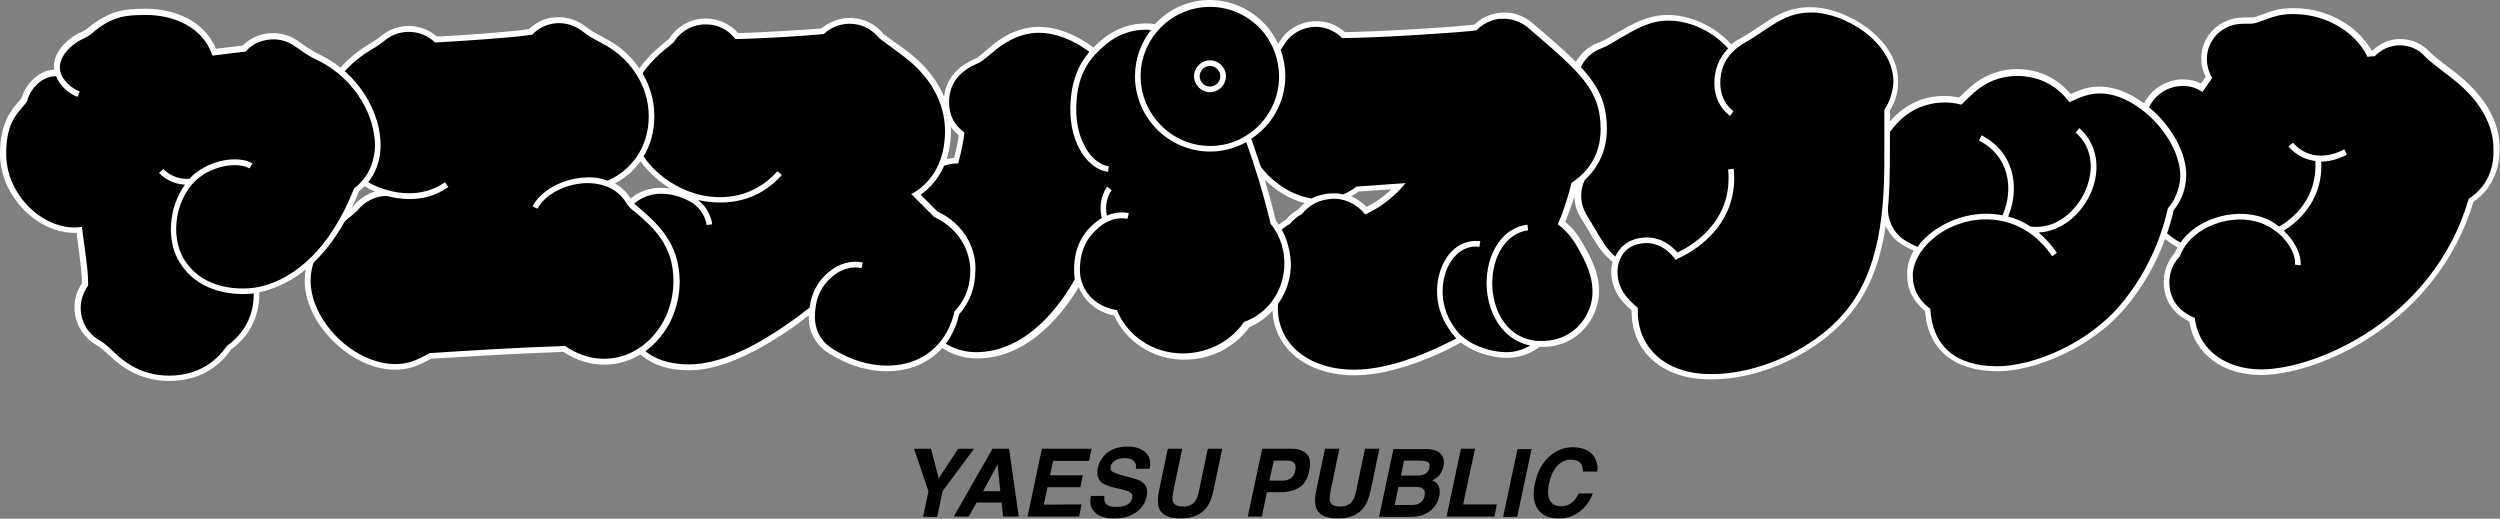 <?xml version="1.0" encoding="utf-8"?>
<!-- Generator: Adobe Illustrator 27.3.1, SVG Export Plug-In . SVG Version: 6.00 Build 0)  -->
<svg version="1.1" id="_レイヤー_2" xmlns="http://www.w3.org/2000/svg" xmlns:xlink="http://www.w3.org/1999/xlink" x="0px"
	 y="0px" viewBox="0 0 800 166" style="enable-background:new 0 0 800 166;" xml:space="preserve">
<rect x="0" y="0" width="800" height="166" fill="#808080" stroke="none"/>
<style type="text/css">
	.st0{fill:#FFFFFF;}
</style>
<g id="obj">
	<path d="M306.6,143.6h5.1l-10.1,13.6l-1.7,8.2h-4.5l1.7-8.2l-4.6-13.6h5.4l2.5,9.5L306.6,143.6z M322.9,143.6l3.1,21.7H321
		l-0.5-4.5h-8l-2.5,4.5h-4.8l12.4-21.7H322.9L322.9,143.6z M319.2,148.6l-4.6,8.6h5.5L319.2,148.6L319.2,148.6z M346.1,161.4
		l-0.8,3.9h-16.5l4.6-21.7h15.9l-0.8,3.9h-11.5l-1,4.6h10.5l-0.8,3.8h-10.5l-1.2,5.6L346.1,161.4L346.1,161.4z M359,152.1l3.5,0.9
		c1.5,0.4,2.7,0.9,3.4,1.6c1.1,1,1.4,2.5,1,4.4c-0.4,2-1.5,3.6-3.3,4.9s-4.1,2-6.9,2s-4.9-0.6-6.3-1.9c-1.4-1.3-1.8-3.1-1.3-5.3h4.3
		c-0.1,1,0,1.7,0.3,2.2c0.5,0.9,1.7,1.3,3.5,1.3c1.1,0,2-0.1,2.7-0.4c1.4-0.4,2.2-1.3,2.4-2.5c0.2-0.7,0-1.3-0.6-1.7
		c-0.5-0.4-1.5-0.7-2.7-1l-2.2-0.5c-2.1-0.5-3.6-1.1-4.3-1.7c-1.2-1-1.6-2.6-1.2-4.7c0.4-1.9,1.5-3.6,3.1-4.9
		c1.7-1.3,3.9-1.9,6.6-1.9c2.3,0,4.1,0.6,5.5,1.8c1.4,1.2,1.8,3,1.4,5.3h-4.4c0.2-1.3-0.2-2.2-1.1-2.8c-0.6-0.4-1.5-0.6-2.5-0.6
		c-1.2,0-2.1,0.2-3,0.7c-0.8,0.5-1.3,1.1-1.5,2c-0.2,0.8,0.1,1.4,0.7,1.7C356.8,151.4,357.7,151.7,359,152.1L359,152.1z
		 M391.1,143.6l-2.8,13.4c-0.5,2.3-1.2,4.1-2.2,5.4c-1.8,2.4-4.6,3.5-8.4,3.5s-6.1-1.2-6.9-3.5c-0.4-1.3-0.4-3.1,0.1-5.4l2.8-13.4
		h4.6l-2.8,13.4c-0.3,1.5-0.4,2.6-0.2,3.3c0.3,1.2,1.4,1.8,3.2,1.8s3.2-0.6,4-1.8c0.5-0.7,0.9-1.8,1.2-3.3l2.8-13.4H391.1
		L391.1,143.6z M418.2,145.3c1,1.1,1.3,2.9,0.8,5.2c-0.5,2.6-1.6,4.4-3.1,5.4s-3.5,1.6-5.9,1.6h-4.6l-1.6,7.8h-4.5l4.6-21.7h9.5
		C415.5,143.6,417.1,144.2,418.2,145.3L418.2,145.3z M411.8,147.4h-4.2l-1.4,6.4h4.2c1.1,0,2-0.3,2.7-0.8s1.2-1.4,1.4-2.5
		c0.2-1.1,0.1-1.9-0.4-2.4S412.9,147.4,411.8,147.4L411.8,147.4z M441.4,143.6l-2.8,13.4c-0.5,2.3-1.2,4.1-2.2,5.4
		c-1.8,2.4-4.6,3.5-8.4,3.5s-6.1-1.2-6.9-3.5c-0.4-1.3-0.4-3.1,0.1-5.4l2.8-13.4h4.6l-2.8,13.4c-0.3,1.5-0.4,2.6-0.2,3.3
		c0.3,1.2,1.4,1.8,3.2,1.8s3.2-0.6,4-1.8c0.5-0.7,0.9-1.8,1.2-3.3l2.8-13.4H441.4L441.4,143.6z M454.2,165.1c-1,0.2-2,0.3-3.1,0.3
		h-9.8l4.6-21.7h10.5c2.6,0,4.4,0.8,5.2,2.3c0.5,0.9,0.6,2,0.3,3.3c-0.3,1.3-0.9,2.4-1.7,3.2c-0.5,0.4-1.1,0.9-1.9,1.2
		c1,0.4,1.7,1,2.1,1.9s0.4,1.9,0.2,3.2c-0.3,1.3-0.9,2.5-1.7,3.5c-0.6,0.7-1.2,1.2-1.9,1.7C456,164.5,455.2,164.9,454.2,165.1
		L454.2,165.1z M452.9,155.8h-5.4l-1.2,5.8h5.3c1,0,1.7-0.1,2.3-0.4c1.1-0.5,1.8-1.4,2-2.7c0.2-1.1-0.1-1.9-0.9-2.3
		C454.6,155.9,453.9,155.8,452.9,155.8L452.9,155.8z M456.1,151.6c0.7-0.4,1.1-1,1.3-1.9c0.2-1,0-1.7-0.8-2
		c-0.6-0.2-1.5-0.3-2.5-0.3h-4.8l-1,4.8h5.3C454.6,152.2,455.4,152,456.1,151.6L456.1,151.6z M472,143.6l-3.8,17.8H479l-0.8,3.9
		h-15.3l4.6-21.7L472,143.6L472,143.6z M481,165.4l4.6-21.7h4.5l-4.6,21.7H481z M510.5,146.8c0.6,1.4,0.9,2.7,0.6,4.1h-4.5
		c-0.1-1-0.3-1.8-0.6-2.4c-0.6-0.9-1.7-1.4-3.4-1.4s-3.1,0.7-4.3,2s-2.1,3.2-2.6,5.6c-0.5,2.4-0.4,4.3,0.3,5.5s1.9,1.8,3.5,1.8
		s2.9-0.5,4-1.6c0.6-0.6,1.1-1.4,1.7-2.5h4.5c-0.9,2.4-2.3,4.3-4.2,5.8c-1.9,1.5-4.2,2.2-6.7,2.2c-3.1,0-5.4-1-6.7-3
		c-1.4-2-1.7-4.8-0.9-8.3c0.8-3.8,2.4-6.7,4.9-8.8c2.1-1.8,4.6-2.7,7.3-2.7C506.9,143.2,509.3,144.4,510.5,146.8L510.5,146.8z"/>
	<g>
		<path class="st0" d="M784.8,22.5c-5-3.7-6.6-5.2-7.1-5.7c-2.4-2.7-5.9-4.3-9.6-4.3c-0.2,0-0.4,0-0.5,0c-3.1,0.1-6.1,1.4-8.3,3.6
			c-0.1,0-0.3,0-0.4,0C755,9.3,746,2.6,733.9,2.6c-4.4,0-6.5,0.7-11.3,2.5l-0.5,0.2c-0.9,0.3-1.5,0.3-4.2,0.3
			c-7.5,0-13.5,5.8-13.5,13.1c0,2.1,0.5,4.1,1.4,5.9c-0.5,0.7-0.9,1.4-1.5,2.1c-1.8-0.9-3.6-1.3-5.7-1.3c-5.2,0-10,2.9-12.4,7.5
			c-2.8,2.6-4.5,6.3-4.5,10.1s1.5,6.3,4.1,10.1l-0.1,1.8c-0.2,2.8-0.3,4.2-0.3,5.2c0,8.3,4.2,15.3,11.4,19c-0.3,0.6-0.6,1.3-0.9,1.9
			c-2.3,2.5-3.5,5.9-3.5,9.3c0,3.3,1.1,9.2,8.2,12.6c0,0.1,0,0.2,0,0.3c1.8,10.2,10.8,16.8,22.9,16.8c18,0,56.2-16.2,68-55.4
			c6.9-4.8,8.4-11.9,8.4-16.9C800,34.1,788.5,25.4,784.8,22.5L784.8,22.5z"/>
		<path d="M790.3,63.4l-0.3,0.2l-0.1,0.3c-11.3,38.4-48.8,54.3-66.3,54.3c-11.2,0-19.5-6-21.1-15.3c0-0.2-0.1-0.5-0.1-0.7l-0.1-0.5
			l-0.5-0.2c-6.6-2.9-7.6-8.2-7.6-11.1c0-3.1,1.1-6,3.2-8.2l0.1-0.1l0.1-0.2c0.3-0.9,0.8-1.8,1.3-2.6l0,0c4.9-8,17.7-11.5,26.3-7.2
			c6,2.9,9.6,8.9,9.2,12.6l1.8,0.2c0.3-3.2-1.7-7.6-5.4-11.1c3.2-1.9,12.7-8.8,12-22.1c2.4,0,5.1-0.6,8.2-2.2l-0.8-1.7
			c-10.7,5.4-16.1-1.8-16.4-2.1l-1.5,1.1c0,0.1,3,4,8.6,4.7c0.8,13.7-9.6,19.9-11.6,21c-1-0.8-2.1-1.5-3.3-2.1
			c-9.2-4.5-22.6-1-28.2,7.2c-6.6-3.3-10.6-9.8-10.6-17.4c0-1,0.1-2.3,0.3-5l0.2-2.4l-0.2-0.3c-2.6-3.7-3.9-5.8-3.9-9.3
			s1.5-6.6,4-8.8l0.2-0.3c2.1-4.1,6.2-6.6,10.8-6.6c2,0,3.8,0.5,5.5,1.5l0.7,0.4l0.5-0.7c0.8-1.1,1.6-2.3,2.3-3.3l0.3-0.5l-0.3-0.5
			c-0.9-1.7-1.4-3.5-1.4-5.5c0-6.3,5.1-11.3,11.6-11.3c2.8,0,3.6,0,4.8-0.5l0.5-0.2c4.8-1.7,6.6-2.4,10.7-2.4
			c11.6,0,20.2,6.6,23.5,13.1l0.3,0.6l0.6-0.1c0.5,0,1-0.1,1.4-0.1l0.3,0l0.2-0.2c2-2,4.5-3.1,7.3-3.3h0.5c3.1,0,6.2,1.3,8.2,3.7
			c0.8,0.9,3.2,2.8,7.3,5.9c3.6,2.7,14.5,11,14.5,23.6C798.1,52.5,796.8,59,790.3,63.4L790.3,63.4z"/>
		<path class="st0" d="M671.8,27.7c-3.1,0-5.8,0.8-9.2,2.4c-4.2-5.1-10.3-8-17.2-8c-4.5,0-8.9,1.4-12.7,4c-1.4,1-3,2.4-5.8,5.1
			c-1.5-0.3-3-0.5-4.6-0.5c-13.2,0-19,9.9-21,13.1l-0.1,0.1c0,0.1-0.2,0.3-0.2,0.4c-0.1,0.1-0.2,0.2-0.3,0.3l-0.3,0.3l-0.1,0.1
			c-3,3.2-4.3,7.6-3.5,11.9c0.6,3.5,2.6,6.7,5.5,8.8c-0.4,5.4,2.4,10.5,7.2,13.1c1,0.5,1.9,1,2.9,1.4c-1.2,2-1.9,4.2-2.1,6.5
			c0,0.2,0,0.5,0,0.8c0,0.2,0,0.3,0,0.5v0.1c0,2.1,0.4,4.2,1.4,6.2c1,1.9,2.4,3.7,4.3,5.2c0.9,12.3,9.3,19.3,23.2,19.3
			c11.7,0,30.2-7.3,41.3-20.8c7.3-8.8,12.4-19.2,15.1-30.8c3.5-4.2,4-8.9,4-11.4C699.4,42.8,684.7,27.7,671.8,27.7L671.8,27.7z"/>
		<path d="M693.7,66.7c-2.6,11.5-7.6,21.7-14.8,30.4c-10.7,13-28.5,20.1-39.8,20.1c-13.3,0-20.8-6.5-21.4-18.4
			c-2.4-1.7-5.6-5-5.6-10.6c0-0.3,0-0.5,0-0.8c0.5-5.5,4.9-10.5,9.9-13.5c10.1-5.9,25.2-5.8,34.7,8.1l1.5-1.1
			c-1.8-2.6-3.7-4.7-5.8-6.5c7.7-0.4,13.7-6.2,16.5-12.3c3.6-7.9,2.2-16.1-3.5-21.1l-1.2,1.4c6.1,5.3,5.6,13.2,3,18.9
			c-2.9,6.3-9.3,12.2-17.4,11.2c-2.3-1.5-4.7-2.6-7.2-3.2c3.8-9,2.1-20.6-8.5-26l-0.8,1.7c9.7,4.9,11.2,15.6,7.5,23.9
			c-7-1.4-14.1,0.2-19.7,3.5c-3.2,1.8-5.7,4.1-7.5,6.6c-1-0.4-2.1-1-3.2-1.6c-4.3-2.3-6.7-7-6.2-11.8c-0.1-0.3-0.3-0.7-0.4-0.9
			c-2.7-1.8-4.6-4.6-5.2-7.9c-0.7-3.7,0.5-7.5,3.1-10.2l0.1-0.1c0.3-0.3,0.6-0.6,0.8-0.8c0,0,0.2-0.4,0.3-0.6l0.1-0.1
			c1.8-3,7.2-12.2,19.4-12.2c1.8,0,3.5,0.2,5.2,0.7c3.4-3.3,4.9-4.7,6.3-5.6c3.4-2.4,7.5-3.6,11.6-3.6c6,0,12.3,2.4,16.7,8.4
			c3.8-1.8,6.5-2.8,9.8-2.8c11.8,0,25.7,14.3,25.7,26.5C697.6,58.3,697.1,62.8,693.7,66.7L693.7,66.7z"/>
		<path class="st0" d="M597.6,9c-5.4-4.1-12.4-6.7-18.2-6.7c-7.2,0-11.4,2.8-16.3,6.1c-1.9,1.3-4.4,2.9-6.7,4.2s-0.1,0-0.1,0.1
			c0,0,0,0-0.1,0c-0.8,0.4-1.5,0.9-2.2,1.5c-5.1-5.7-13-9.4-20.3-9.4c-6.5,0-11,2.7-16.8,6c0,0-0.3,0.2-0.4,0.2
			c-3.2,2-3.8,2.2-5.4,2.8c-4.7,1.9-8,6.3-8.5,11.4c-0.4,3.7,0.8,7.4,3.2,10.3c0.1,3.1,0.1,7.6,0.1,10c0,4.1,0,8.6-0.1,9.8
			c0,0.1-0.1,0.2-0.2,0.4c-2.6,4.5-2.4,10.1,0.5,14.4c0.3,0.4,1.4,2.3,2,3.3c1.9,3.3,2.9,4.8,3.6,5.8c0.2,0.2,0.4,0.6,0.6,0.8
			c1.1,1.4,2.4,2.7,3.7,3.8c0,0.1,0,0.3-0.1,0.4c-0.1,0.6-0.2,0.9-0.2,0.9h0c-0.1,0.6-0.1,1.2-0.1,1.8c0,5.9,3.3,9.7,6.5,12.4v0.4
			c0,9.2,5.2,16.6,13.9,19.8c5,1.9,9.8,1.9,11.9,1.9c14.1,0,30.6-7,41-17.5c6.7-6.7,14.6-17.8,15.7-44c0.1-2.6,0.2-9,0.2-18.4
			c0-2.2,0-4.3,0-6.2c1.7-2.7,2.6-5.8,2.6-9C607.5,20,604,13.8,597.6,9L597.6,9z"/>
		<path d="M603,35.1c0,2,0,4.3,0,6.7c0,9.4,0,15.8-0.2,18.3c-1.1,25.5-8.7,36.2-15.1,42.7c-10.1,10.1-26.1,16.9-39.7,16.9
			c-2,0-6.5,0-11.2-1.8c-7.9-3-12.7-9.7-12.7-18.1v-1.3c-3.3-2.7-6.5-6.1-6.5-11.5c0-0.9,0.1-1.7,0.3-2.5c0.5-2,2.2-6.4,8.5-6.7
			c6.2-0.3,9.8,5.3,9.8,5.4l0.8-0.5c3.2-1.4,19.7-9.6,17.8-28.7l-1.8,0.2c1.7,17.2-12.4,24.8-16.2,26.6c-1.7-1.9-5.2-5.1-10.4-4.8
			c-5.7,0.3-8.3,3.5-9.5,6.1c-1-0.9-2-1.9-2.9-3.1c-0.2-0.2-0.4-0.5-0.5-0.7c-0.7-1-1.6-2.6-3.5-5.7c-0.7-1.2-1.7-2.9-2-3.4
			c-2.5-3.7-2.7-8.6-0.4-12.5c0.3-0.6,0.4-0.8,0.4-0.8c0.2-0.9,0.2-5.3,0.2-10.4c0-2.5-0.1-7.5-0.2-10.7c-2.4-2.5-3.5-5.9-3.2-9.4
			c0.4-4.4,3.3-8.2,7.3-9.8c1.7-0.7,2.3-0.9,5.7-3c0.1,0,0.3-0.2,0.3-0.2c5.7-3.3,9.9-5.8,15.9-5.8c6.8,0,14.2,3.5,19,8.9
			c-2.9,3-4.4,6.7-4.4,11.1c0,4.4,1.8,8.1,5,10.5l1.1-1.5c-1.9-1.5-4.2-4.2-4.2-9.1c0-5.3,2.4-9.4,7.1-12.4c2.4-1.3,4.9-3,6.8-4.3
			c4.9-3.2,8.7-5.8,15.3-5.8c10.5,0,26.2,9.4,26.2,22.3C605.6,30.2,604.4,33,603,35.1L603,35.1z"/>
		<path class="st0" d="M506.5,77.9c-0.9-1.5-2.6-4.5-5.6-6.9c1.5-3.8,2.8-7.6,3.8-11.5c6.2-4.3,9.5-10.7,9.5-18.3
			c0-13.4-7-19.4-23.9-33.9c-2.5-2.1-5.6-3.3-8.9-3.3c-0.9,0-1.9,0.1-2.8,0.3c-2.6,0.5-4.9,1.8-6.8,3.6c-1.5,0.1-3.5,0.3-5.4,0.5
			c-5,0.4-22.1,1.6-36,1.9c-2.3-2.1-5.3-3.4-8.5-3.5c-0.3,0-0.5,0-0.8,0c-5,0-9.6,2.7-12,7.1c-0.2,0.4-1,1.2-2.4,2.4l-0.5,0.4
			c-8.8,7.4-10.6,15.2-10.6,20.5c0,12.5,10.2,24.8,21.9,27.8c-0.9,0.7-1.5,1.4-1.8,1.7c-0.1,0.2-0.3,0.3-0.4,0.4
			c-1.5,0.8-2.7,1.9-3.8,3.2c-4.6,2.7-7.5,7.6-7.5,12.9c0,4.5,1.9,7.6,3.8,9.8c-0.4,2.2-0.6,3.9-0.6,5.5c0,12.7,10.8,21.6,26.2,21.6
			c11.1,0,23-5,29.1-7.9c1.9-0.9,3.5-1.8,5-2.6c4.5,3.5,10.2,4.8,14.3,4.9h0.5c3.7,0,7.3-1.2,10.4-3.5c0.4,0,0.7,0,1.1,0h0.6v0
			c10.7-0.4,17.3-9.4,17.3-17.8c0-5.8-2.5-10.5-4.8-14.6C506.8,78.5,506.6,78.1,506.5,77.9L506.5,77.9z M437.3,66.2
			c-1.3-1.3-2.9-2.5-4.9-3.4c0.8-0.4,1.6-0.9,2.3-1.5c3.1-0.2,6.7-0.5,10.5-0.7C442.3,63.4,439.4,65.2,437.3,66.2z"/>
		<path d="M494,109.1c-0.5,0-1.1,0-1.6,0h-0.3c-9.7-0.7-13.9-9.2-14.5-16.5c-0.7-8.3,3.1-17.8,11.4-18.9l-0.2-1.8
			c-9.5,1.2-13.8,11.7-13,20.8c0.7,8.1,5.2,16.1,13.9,17.9c-2.2,1.2-4.7,2.1-7.6,2.1h-0.4c-3.7-0.1-9.7-1.4-14-5.2
			c-1.3-1.2-1.9-2.1-2.7-3.3c-4.9-7.3-3.8-15.7-0.8-20.4c2.3-3.6,5.6-5.3,9.2-4.8l0.3-1.8c-4.3-0.6-8.4,1.4-11,5.6
			c-3.4,5.4-4.5,14.4,0.9,22.4c0.7,1.1,1.4,2,2.4,3.1c-1.4,0.8-2.9,1.5-4.4,2.2c-6,2.9-17.6,7.8-28.3,7.8
			c-14.4,0-24.4-8.1-24.4-19.8c0-1.6,0.3-3.2,0.8-6.1c-1.9-2.1-3.9-4.9-3.9-9.2c0-5,2.8-9.3,6.9-11.5c1.1-1.3,2.4-2.4,3.9-3.2
			c0.1-0.2,0.3-0.4,0.5-0.5h0c0,0,0.1-0.1,0.1-0.2c1.4-1.5,3.1-2.7,5.1-3.4c0.1,0,0.3-0.1,0.4-0.1c0.2-0.1,0.4-0.1,0.5-0.2
			c0.9-0.2,1.9-0.4,3-0.5c6.2-0.3,10.1,4.3,10.1,4.4l0,0c0.2,0.2,0.4,0.4,0.6,0.6c3.4-1.5,8.5-4.6,12.9-10
			c-5.6,0.4-11.2,0.8-15.7,1.1c-1.2,0.9-2.6,1.8-4.3,2.5c-1.2-0.3-2.5-0.4-3.8-0.3c-2.6,0.1-4.7,0.8-6.3,1.6
			c-11.7-1.8-22.3-14-22.3-26.3c0-4.9,1.7-12.2,10-19.1l0.4-0.4c2.3-2,2.3-2,2.8-2.9c2.1-3.8,6.1-6.2,10.4-6.2c0.2,0,0.5,0,0.7,0
			c3,0.2,5.8,1.5,7.8,3.6c14-0.2,31.4-1.5,36.9-1.9c2.3-0.2,4.5-0.4,6.1-0.6c1.7-1.8,3.9-3,6.3-3.5c0.8-0.2,1.6-0.2,2.4-0.2
			c2.8,0,5.5,1,7.7,2.8c16.9,14.5,23.3,19.9,23.3,32.5c0,8.8-4.5,14-9.3,17.2c-0.9,3.6-2.2,8.2-4.4,13.3c3.4,2.4,5.4,5.7,6.3,7.3
			c0.1,0.1,0.3,0.5,0.3,0.5c2.1,3.9,4.5,8.3,4.5,13.7C509.7,100.8,503.7,108.9,494,109.1L494,109.1z"/>
		<g>
			<path class="st0" d="M408.3,70.6c-2.3-9.3-4.9-17.9-7.9-26.2c6.6-4.3,10.9-11.7,10.9-20.1c0-5.8-2.1-11.2-5.5-15.4
				C401.3,3.5,394.6,0,387.1,0c-6.7,0-13,2.8-17.5,7.7c-1-0.1-2-0.2-2.9-0.2c-9.1,0-14.5,5.4-16.8,7.7c-5.6-4.2-11.7-6.6-17.5-6.6
				c-7.2,0-12.8,4-15.5,6.4l-0.9,0.8c-1.6,1.3-3,2.5-3.3,2.7c-2.6,1.1-10.7,4.6-10.7,14.2c0,4.4,1.6,8,4.8,10.6
				c-0.3,2.2-0.8,4.7-1.5,7.2c-7.6,0.7-13.6,7-13.6,14.7v0.2c-1,2-1.6,4.3-1.5,6.6c0,0.9,0.1,1.8,0.3,2.7c-0.5,1.5-0.8,3.1-0.8,4.7
				c0,4.3,1.8,7.1,2.7,8.6l0.2,0.3l0,0.1l0,1.2V90c-0.1,2.3-0.2,3.8-0.2,4.7c0,11,9.1,20,20.3,20c16.8,0,27.9-15.2,32.5-22.8
				c1.6,4,5,7.2,9.5,8.6c0.5,0.2,1,0.3,1.6,0.4l0.1,0l0.1,0c3.9,8.6,12.6,14.2,22.5,14.2c8.4,0,16.1-3.9,20.8-10.4
				c8.1-3.5,13.3-11.5,13.3-20.4C412.8,79.1,411.3,74.5,408.3,70.6L408.3,70.6z"/>
			<path d="M387.2,46.7c4,0,7.7-1,10.9-2.9c6.7-3.8,11.2-11.1,11.2-19.3c0-5.4-1.9-10.3-5-14.2c-4.1-4.9-10.2-8.1-17.1-8.1
				c-12.2,0-22.2,10-22.2,22.2S375,46.7,387.2,46.7z M387.2,19.3c2.8,0,5.1,2.3,5.1,5.1s-2.3,5.1-5.1,5.1s-5.1-2.3-5.1-5.1
				S384.4,19.3,387.2,19.3z"/>
			<path d="M387.2,27.7c1.8,0,3.3-1.5,3.3-3.3s-1.5-3.3-3.3-3.3s-3.3,1.5-3.3,3.3S385.4,27.7,387.2,27.7z M406.6,71.6
				c-2.5-10.4-5.2-18.9-7.8-26.1c-3.5,1.9-7.5,3-11.5,3c-13.3,0-24.1-10.8-24.1-24.1c0-5.6,1.9-10.7,5.1-14.8
				c-0.5,0-1.1-0.1-1.6-0.1c-8.3,0-13.4,5-15.5,7.2l-0.1,0.1c-0.2,0.2-0.4,0.4-0.6,0.6l-0.2,0.2c-1.6,1.8-5.8,6.5-5.9,16.9
				c-0.2,10.8,5.3,18.1,10.4,18.7l-0.2,1.8c-6.1-0.7-12.3-8.6-12.1-20.6c0.2-10.6,4.3-15.6,6.1-17.8c-4.8-3.6-10.5-6.1-16.2-6.1
				c-6.8,0-12.1,4-14.3,5.9l-1,0.8c-2.6,2.2-3.4,2.7-3.8,2.9c-2.6,1.1-9.6,4.1-9.6,12.5c0,4.2,1.6,7.4,4.9,9.8c-0.3,2.9-1,6.3-2,9.9
				h-0.1c-7.2,0-13.1,5.8-13.1,12.9c0,0.2,0,0.4,0,0.7c-1.5,2.7-1.9,5.9-1.2,9c-0.5,1.4-0.9,3-0.9,4.6c0,3.7,1.5,6.2,2.4,7.6
				l0.2,0.3c0.1,0.2,0.2,0.4,0.3,0.6c0,0.6-0.1,1.3-0.1,2c-0.1,2.3-0.2,3.8-0.2,4.6c0,10,8.3,18.1,18.4,18.1
				c17,0,27.9-16.6,31.6-23.3c-1.3-11.3,4.3-16.2,6.5-18.1c0.7-0.6,1.4-1.1,2.2-1.5c-1.5-5.9,1.6-10,1.7-10.1l0.7,0.6l0.7,0.6
				c-0.1,0.1-2.5,3.3-1.5,8.1c2.3-1,4.8-1.3,7-0.8l-0.4,1.8c-3-0.6-6.5,0.4-9.2,2.8c-1.8,1.6-6.4,5.5-6,14.5
				c0.4,5.3,3.9,9.6,9.2,11.3c0.5,0.2,0.9,0.3,1.4,0.4c0.4,0.1,0.9,0.2,1.2,0.2c3.3,8.2,11.5,13.9,21.1,13.9
				c6.6,0,14.6-2.8,19.6-10.1C406.7,99.9,411,92,411,84.3C411,78.4,408.7,74.2,406.6,71.6L406.6,71.6z"/>
		</g>
		<g>
			<path class="st0" d="M300,67.7l-5.4-5.4c6.2-4.3,9.7-11.6,9.7-20.4c0-6.9-2.5-17-14.5-25.9l-2.1-1.5c-4.9-3.5-5-3.6-5.5-4.2
				c-2.9-3.3-7.2-4.9-11.6-4.5c-2.9,0.3-5.6,1.5-7.8,3.3c-6.2,0.5-19,1.3-26.6,1.5c-2-2.3-4.7-3.8-7.7-4.4c-5.4-1.1-10.8,1.1-14,5.6
				l-0.1,0.2c-0.1,0.1-0.1,0.1-0.1,0.2c-0.3,0.3-1.4,1.2-2.1,1.8l-0.4,0.3c-5.1,4.3-11.9,11.2-11.9,21.8c0,7,2.7,13.5,7.8,18.8
				c2,2.1,4.3,3.9,6.7,5.4c-1-0.1-2-0.2-3.1-0.2c-6.7,0-12.5,4.4-14.3,10.8c-1.9,2.4-3,5.3-3.2,8.4c-1,2.1-1.6,4.4-1.6,6.8
				c0,5.5,3,9.1,5.7,11.7c1.2,13.3,9.2,20.7,22.6,20.7c9.8,0,20.6-5.6,28-10.3c3.4-2.1,7.3-4.9,10.3-7.3c0,0.8,0,1.7,0.1,2.6
				c0.5,3.9,2.9,7.5,6.4,9.6c6.1,3.8,12.3,5.7,18.6,5.7c9.1,0,16.6-4.3,20.6-11.7c1.1-2,1.9-4.1,2.4-6.5c3.4-3.8,5.2-8.6,5.2-13.9
				C312.4,83.5,311.5,73.2,300,67.7L300,67.7z"/>
			<path d="M305.4,99.7c-0.4,2-1.2,4.3-2.4,6.5c-3.7,6.8-10.6,10.8-19,10.8c-5.9,0-11.9-1.8-17.6-5.4c-3-1.8-5-4.8-5.5-8.3
				c-0.4-2.8,0.2-5.6,0.4-6.7c1.1-4.8,4.1-7.3,5.3-8.3c2.6-2.2,6.2-3.2,9.1-2.5l0.4-1.8c-3.5-0.8-7.6,0.3-10.7,2.9
				c-1.4,1.1-5.5,4.6-6.3,11.5c-3.2,2.6-7.7,5.8-11.5,8.2c-7.1,4.6-17.6,10-27,10s-19.6-3.5-20.8-19.7c-2.6-2.3-5.7-5.6-5.7-10.8
				c0-2.3,0.6-4.4,1.6-6.3c0.1-3.1,1.2-5.8,3.1-8c1.4-5.6,6.6-9.8,12.6-9.8c3.2,0,6.4,0.8,9.4,2.5s0,0,0.1,0
				c0.3,0.2,0.6,0.4,0.9,0.6c3.9,2.8,4.3,6.7,4.3,6.9l0.9-0.1l0.9-0.1c0-0.2-0.4-4.5-4.5-7.8c2.1,0.5,4.5,0.8,7.1,0.8
				c6.2,0,13.5-1.9,19.7-8.8l-1.4-1.2c-8,8.8-17.6,9-24.1,7.7c0,0,0,0,0,0c-11.4-2.4-23.1-12.4-23.1-26.3c0-9.9,6.4-16.4,11.2-20.4
				l0.4-0.3c1.1-0.9,2.1-1.7,2.4-2c0.1-0.1,0.2-0.3,0.4-0.6c2.2-3.2,5.9-5.1,9.8-5.1c0.8,0,1.6,0.1,2.4,0.2c2.9,0.6,5.4,2.2,7.1,4.5
				c7.7-0.1,22-1,28.3-1.6c2.2-2.1,5.2-3.3,8.3-3.3c3.4,0,6.6,1.4,8.9,4c0.6,0.7,0.7,0.8,5.8,4.5l2,1.5C300,26,302.4,35.5,302.4,42
				c0,9.3-4,16.5-10.8,20.1l7.3,7.3c8.5,4,11.6,11.4,11.6,17.3C310.5,90.5,309.5,95.4,305.4,99.7L305.4,99.7z"/>
		</g>
		<g>
			<path class="st0" d="M203.8,65.9L203.8,65.9c-1.1-1-1.2-1.1-1.7-1.9S202,64,202,63.9c0-0.1-0.1-0.2-0.1-0.2c-1.2-2.1-3-3.8-5.1-5
				c6.7-3.5,12.6-10.9,12.6-21.5s-6.3-20.2-16.1-25.1l-0.1-0.1c-3-1.5-3.6-1.9-6.1-3.7c-2.4-1.8-5.3-2.8-8.4-2.8
				c-0.8,0-1.7,0.1-2.5,0.2c-2.6,0.5-5,1.7-6.9,3.6c-5.6,0.9-21.1,2-29.5,2.4c-2.5-2.2-5.7-3.4-9-3.4c-3.2,0-6.3,1.1-8.7,3.1
				c-0.9,0.8-2.6,1.9-4.1,2.8l-0.2,0.1c-13.1,8.1-15,17.7-15,22.7c0,10.2,7.1,20,17.2,24.3c-2.7,0.8-5.1,2.4-6.9,4.6
				c-0.2,0.3-0.3,0.4-1.9,1.7l-0.9,0.8c-5.1,4.4-12.8,11.1-12.8,21.4c0,13.9,14.9,28.5,28.9,28.5c4.2,0,6.9-1,11.6-3.5
				c11.3-0.7,27.6-1.7,42.3-2.2c4.1,2.7,8.5,4.1,13.1,4.1c13.3,0,24.1-12,24.1-26.7C217.4,77.5,210.1,71.3,203.8,65.9L203.8,65.9z"
				/>
			<path d="M193.3,114.8c-5.3,0-9.6-2.1-12.5-4.1c-15.3,0.5-32.6,1.6-43.3,2.3c-4.6,2.5-7,3.5-11,3.5c-13.2,0-27.1-13.7-27.1-26.7
				c0-9.5,7.3-15.8,12.1-20l0.9-0.7c1.5-1.3,1.8-1.5,2.1-1.9c2.3-2.8,5.7-4.5,9.2-4.5c2,0.5,4.6,1,7.3,1c3.9,0,8.4-0.9,12.5-3.9
				l-1.1-1.5c-6.9,4.9-14.8,3.7-19.3,2.3c-11.3-3.5-18.6-13.8-18.6-23.5c0-4.6,1.8-13.5,14.1-21.1c0.1,0,0.1-0.1,0.2-0.1
				c1.6-0.9,3.3-2.1,4.4-3c2.2-1.8,4.8-2.7,7.6-2.7c1.6,0,3.3,0.3,4.9,1c1.3,0.6,2.5,1.4,3.5,2.4c7.6-0.4,24.4-1.5,30.5-2.4
				c0.2,0,0.4-0.1,0.6-0.1c1.7-1.8,3.9-3,6.4-3.5c0.7-0.1,1.5-0.2,2.2-0.2c2.6,0,5.1,0.9,7.2,2.4c2.6,2,3.3,2.3,6.3,3.9l0.1,0.1
				c9.2,4.6,15.1,13.7,15.1,23.4c0,10.3-6,17.6-13.2,20.6c-2.1-0.8-4.5-1.2-7.1-1c-7.2,0.3-14.2,4.1-16.9,9.2l1.6,0.8
				c2.3-4.5,8.7-7.9,15.3-8.2c3.3-0.1,9.5,0.5,13.1,6.3c0.7,1.1,0.8,1.2,2.1,2.4l0.1,0c6.4,5.4,12.9,11,12.9,22.6
				C215.5,103.7,205.5,114.8,193.3,114.8L193.3,114.8z"/>
		</g>
		<g>
			<path class="st0" d="M102.2,17.4c-1.6-0.8-3.7-2-6.2-3.8L95.2,13c-2.3-1.6-5-2.4-7.8-2.4c-1.5,0-3,0.2-4.5,0.7
				c-2,0.7-3.8,1.8-5.3,3.3c-2.1,0.2-4.9,0.6-8.5,1c-3.9-9.4-14-12.8-22.3-12.8h-0.3c-6.5,0-11.5,0.5-18.4,6.2
				c-0.9,0.7-1.5,1-2.6,1.5c-2.2,1-6.7,4.1-7.9,8.4c-0.3,1.1-0.4,2.3-0.3,3.4c-5.4,0.2-9.4,5.3-10.4,9.1c-0.4,0.5-1.3,1.5-1.7,2
				l-0.7,0.8C2.2,37.4,0,41.3,0,49.3c0,13,11.5,25.2,23.8,25.2c0.2,0,0.5,0,0.7,0c1.5,11.4,1.7,13.4,1.7,16v0.2
				c-1.8,2.6-2.6,5.8-2.3,8.9c0.4,4.7,3.2,8.8,7.3,11c0.6,0.3,2,1.6,2.6,2.1l0.2,0.1c3.3,3.2,9.5,9.1,20.1,9.1s16.6-5.4,19.9-10.1
				c7.8-5.7,9-13.5,9-17.7v-0.6c4.3-0.9,8.6-2.8,12.5-5.5c8-5.6,14.5-14.6,19.4-26.8c6-4.8,6.9-11.2,6.9-14.7
				C121.8,36.8,115.7,24,102.2,17.4L102.2,17.4z"/>
			<path d="M113.3,60.3c-4.8,12.1-11.2,21-19,26.4c-4.1,2.9-8.7,4.8-13.1,5.4c-3.1,0.4-15.6,1.3-22.1-8.8
				c-5.1-7.9-2.8-20.8,4.8-26.6c5.2-4,12.7-4.8,15.9-2.8l1-1.6c-3.8-2.3-11.9-1.7-18,2.9c-0.8,0.6-1.5,1.2-2.1,2
				c-5.4,0.4-8.3-3-8.4-3.1l-1.4,1.2c0.1,0.2,3,3.5,8.3,3.8c-5.2,7.1-6.2,18.1-1.5,25.2c5.4,8.4,14.6,9.8,20.1,9.8
				c1.4,0,2.6-0.1,3.4-0.2c0,0.1,0,0.2,0,0.3c0,4.1-1.2,11.2-8.5,16.4c-3.1,4.5-8.8,9.6-18.6,9.6s-15.4-5.3-18.8-8.6l-0.1-0.1
				c-0.8-0.7-2.2-2-3-2.4c-5.8-3-8.1-10.2-5-16.1c0.3-0.6,0.6-1.1,1-1.6v-0.8c0-2.8-0.2-5-2-18c-0.8,0.1-1.6,0.2-2.3,0.2
				c-11.1,0-21.9-11.1-21.9-23.3C1.9,41.7,4,38.2,6,35.7c0.3-0.4,2.4-2.8,2.7-3.3c0.7-3.4,4.3-8,9.1-8h0.1c0.8,1.8,2.6,4.9,6.9,6.6
				l0.7-1.7c-2.9-1.2-4.5-3.1-5.4-4.5h0c-0.2-0.4-0.4-0.7-0.5-1c0,0,0,0,0,0c-2.1-5.2,3.7-9.9,6.8-11.3c1.2-0.6,1.9-0.9,3-1.8
				C35.9,5,40.7,4.8,46.6,4.8h0.3c8.2,0,17.9,3.5,21.1,13c4.6-0.6,8.2-1,10.6-1.3c1.3-1.5,3.1-2.7,5-3.3c1.3-0.4,2.6-0.6,3.9-0.6
				c2.4,0,4.7,0.7,6.7,2.1l0.9,0.6c3.8,2.6,3.8,2.7,6.4,3.9c12.8,6.3,18.5,18.4,18.5,27.5C119.9,50.2,118.9,56,113.3,60.3
				L113.3,60.3z"/>
		</g>
	</g>
</g>
</svg>
